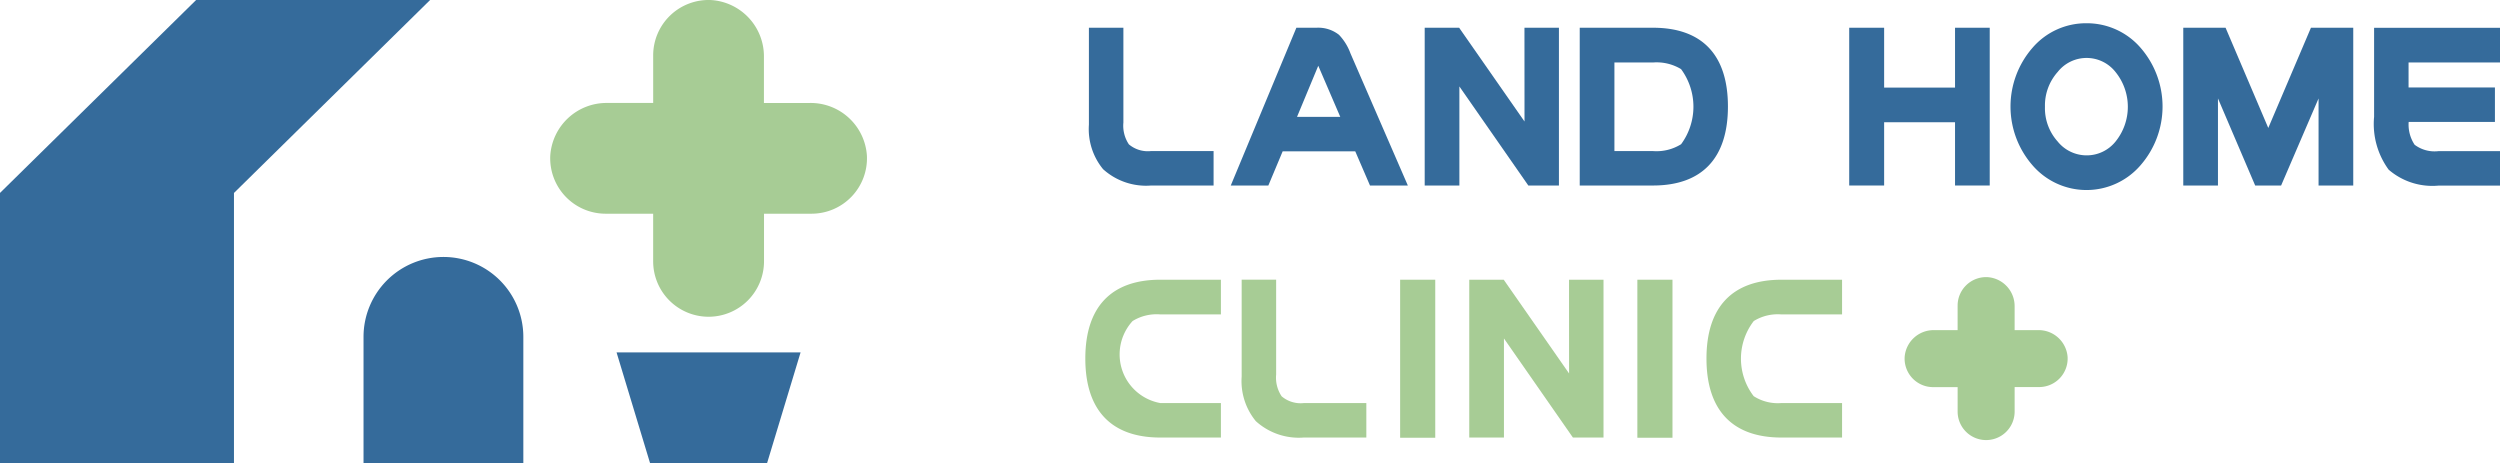 <svg xmlns="http://www.w3.org/2000/svg" width="184.938" height="34.279" viewBox="0 0 184.938 34.279"><g id="&#x7EC4;_106" data-name="&#x7EC4; 106" transform="translate(-164.843 -422)"><g id="&#x7EC4;_104" data-name="&#x7EC4; 104" transform="translate(245.13 423.72)"><g id="&#x7EC4;_101" data-name="&#x7EC4; 101" transform="translate(0.266)"><g id="&#x7EC4;_100" data-name="&#x7EC4; 100"><path id="&#x8DEF;&#x5F84;_1033" data-name="&#x8DEF;&#x5F84; 1033" d="M302.4,434.055a2.483,2.483,0,0,1-.406-1.61v-7.016h-2.551V432.6a4.671,4.671,0,0,0,1.049,3.292,4.737,4.737,0,0,0,3.563,1.208h4.611v-2.55h-4.611A2.171,2.171,0,0,1,302.4,434.055Z" transform="translate(-299.444 -425.097)" fill="#356b9b"></path><path id="&#x8DEF;&#x5F84;_1034" data-name="&#x8DEF;&#x5F84; 1034" d="M324.985,425.954a2.467,2.467,0,0,0-1.66-.525h-1.493L316.978,437.1h2.78l1.06-2.53h5.368l1.091,2.53h2.8l-4.243-9.77A3.928,3.928,0,0,0,324.985,425.954Zm.094,6.07h-3.2l1.572-3.783Z" transform="translate(-306.485 -425.097)" fill="#356b9b"></path><path id="&#x8DEF;&#x5F84;_1035" data-name="&#x8DEF;&#x5F84; 1035" d="M348.332,432.365l-4.835-6.935h-2.549V437.1h2.566v-7.328l5.1,7.328h2.264V425.429h-2.55Z" transform="translate(-316.109 -425.097)" fill="#356b9b"></path><path id="&#x8DEF;&#x5F84;_1036" data-name="&#x8DEF;&#x5F84; 1036" d="M365.531,425.429h-5.418V437.1h5.418c3.627,0,5.545-2.021,5.545-5.845S369.158,425.429,365.531,425.429Zm2.08,8.617a3.441,3.441,0,0,1-2.08.507h-2.852V428h2.852a3.493,3.493,0,0,1,2.078.49,4.682,4.682,0,0,1,0,5.56Z" transform="translate(-323.805 -425.097)" fill="#356b9b"></path><path id="&#x8DEF;&#x5F84;_1037" data-name="&#x8DEF;&#x5F84; 1037" d="M401.252,429.857h-5.245v-4.428h-2.583V437.1h2.583v-4.68h5.245v4.68h2.566V425.429h-2.566Z" transform="translate(-337.181 -425.097)" fill="#356b9b"></path><path id="&#x8DEF;&#x5F84;_1038" data-name="&#x8DEF;&#x5F84; 1038" d="M418.982,424.874a5.218,5.218,0,0,0-4,1.822,6.616,6.616,0,0,0,0,8.679,5.275,5.275,0,0,0,8,0,6.617,6.617,0,0,0,0-8.686A5.251,5.251,0,0,0,418.982,424.874Zm.016,9.773a2.753,2.753,0,0,1-2.15-1.025,3.684,3.684,0,0,1-.94-2.571,3.724,3.724,0,0,1,.944-2.576,2.722,2.722,0,0,1,4.271,0,4.089,4.089,0,0,1,.005,5.152A2.734,2.734,0,0,1,419,434.647Z" transform="translate(-345.185 -424.874)" fill="#356b9b"></path><path id="&#x8DEF;&#x5F84;_1039" data-name="&#x8DEF;&#x5F84; 1039" d="M441.005,432.843l-3.159-7.414h-3.129V437.1h2.566v-6.442l2.753,6.442h1.919l2.77-6.441V437.1h2.566V425.429h-3.129Z" transform="translate(-353.762 -425.097)" fill="#356b9b"></path><path id="&#x8DEF;&#x5F84;_1040" data-name="&#x8DEF;&#x5F84; 1040" d="M467.614,428v-2.567H458.3v6.588a5.724,5.724,0,0,0,1.08,3.91,4.945,4.945,0,0,0,3.689,1.176h4.549v-2.55h-4.549a2.455,2.455,0,0,1-1.771-.472,2.7,2.7,0,0,1-.44-1.689h6.381v-2.551h-6.389V428Z" transform="translate(-363.229 -425.097)" fill="#356b9b"></path></g></g><g id="&#x7EC4;_103" data-name="&#x7EC4; 103" transform="translate(0 18.779)"><g id="&#x7EC4;_102" data-name="&#x7EC4; 102"><path id="&#x8DEF;&#x5F84;_1041" data-name="&#x8DEF;&#x5F84; 1041" d="M299,462.406c0,3.823,1.918,5.845,5.545,5.845h4.485V465.7h-4.485a3.656,3.656,0,0,1-2.047-6.068,3.381,3.381,0,0,1,2.047-.49h4.485v-2.566h-4.485C300.918,456.576,299,458.592,299,462.406Z" transform="translate(-299 -456.383)" fill="#a7cc95"></path><path id="&#x8DEF;&#x5F84;_1042" data-name="&#x8DEF;&#x5F84; 1042" d="M321.281,465.2a2.484,2.484,0,0,1-.406-1.611v-7.015h-2.551v7.174a4.669,4.669,0,0,0,1.049,3.292,4.735,4.735,0,0,0,3.563,1.209h4.611V465.7h-4.611A2.172,2.172,0,0,1,321.281,465.2Z" transform="translate(-306.759 -456.383)" fill="#a7cc95"></path><rect id="&#x77E9;&#x5F62;_222" data-name="&#x77E9;&#x5F62; 222" width="2.598" height="11.69" transform="translate(23.288 0.193)" fill="#a7cc95"></rect><path id="&#x8DEF;&#x5F84;_1043" data-name="&#x8DEF;&#x5F84; 1043" d="M353.842,463.511l-4.835-6.936h-2.549V468.25h2.566v-7.328l5.1,7.328h2.265V456.576h-2.55Z" transform="translate(-318.056 -456.383)" fill="#a7cc95"></path><rect id="&#x77E9;&#x5F62;_223" data-name="&#x77E9;&#x5F62; 223" width="2.598" height="11.69" transform="translate(40.837 0.193)" fill="#a7cc95"></rect><path id="&#x8DEF;&#x5F84;_1044" data-name="&#x8DEF;&#x5F84; 1044" d="M375.781,462.406c0,3.823,1.918,5.845,5.545,5.845h4.485V465.7h-4.485a3.309,3.309,0,0,1-2.052-.509,4.558,4.558,0,0,1,.005-5.558,3.381,3.381,0,0,1,2.047-.49h4.485v-2.566h-4.485C377.7,456.576,375.781,458.592,375.781,462.406Z" transform="translate(-329.831 -456.383)" fill="#a7cc95"></path><path id="&#x8DEF;&#x5F84;_1045" data-name="&#x8DEF;&#x5F84; 1045" d="M410.165,460.175H408.41v-1.753a2.147,2.147,0,0,0-2.006-2.166,2.109,2.109,0,0,0-2.211,2.106v1.813H402.44a2.148,2.148,0,0,0-2.166,2.007,2.109,2.109,0,0,0,2.107,2.21h1.813V466.2a2.108,2.108,0,1,0,4.217,0v-1.813h1.813a2.109,2.109,0,0,0,2.106-2.21A2.147,2.147,0,0,0,410.165,460.175Z" transform="translate(-339.665 -456.253)" fill="#a7cc95"></path></g></g></g><g id="&#x7EC4;_105" data-name="&#x7EC4; 105" transform="translate(164.842 422)"><path id="&#x77E9;&#x5F62;_224" data-name="&#x77E9;&#x5F62; 224" d="M5.911,0h0a5.911,5.911,0,0,1,5.911,5.911v9.359a0,0,0,0,1,0,0H0a0,0,0,0,1,0,0V5.911A5.911,5.911,0,0,1,5.911,0Z" transform="translate(26.893 19.009)" fill="#356b9b"></path><path id="&#x8DEF;&#x5F84;_1046" data-name="&#x8DEF;&#x5F84; 1046" d="M252.072,429.617h-3.406v-3.406a4.172,4.172,0,0,0-3.9-4.207,4.1,4.1,0,0,0-4.293,4.091v3.521h-3.406a4.172,4.172,0,0,0-4.207,3.9,4.1,4.1,0,0,0,4.09,4.293h3.522v3.522a4.1,4.1,0,0,0,4.1,4.1h0a4.1,4.1,0,0,0,4.1-4.1v-3.522h3.522a4.1,4.1,0,0,0,4.09-4.293A4.171,4.171,0,0,0,252.072,429.617Z" transform="translate(-192.153 -422)" fill="#a7cc95"></path><path id="&#x8DEF;&#x5F84;_1047" data-name="&#x8DEF;&#x5F84; 1047" d="M179.352,422l-14.51,14.273v20.005h17.309V436.274h0L196.661,422Z" transform="translate(-164.842 -422)" fill="#356b9b"></path><path id="&#x8DEF;&#x5F84;_1048" data-name="&#x8DEF;&#x5F84; 1048" d="M241.056,465.562l2.484,8.209h8.645l2.484-8.209Z" transform="translate(-195.445 -439.492)" fill="#356b9b"></path></g></g></svg>